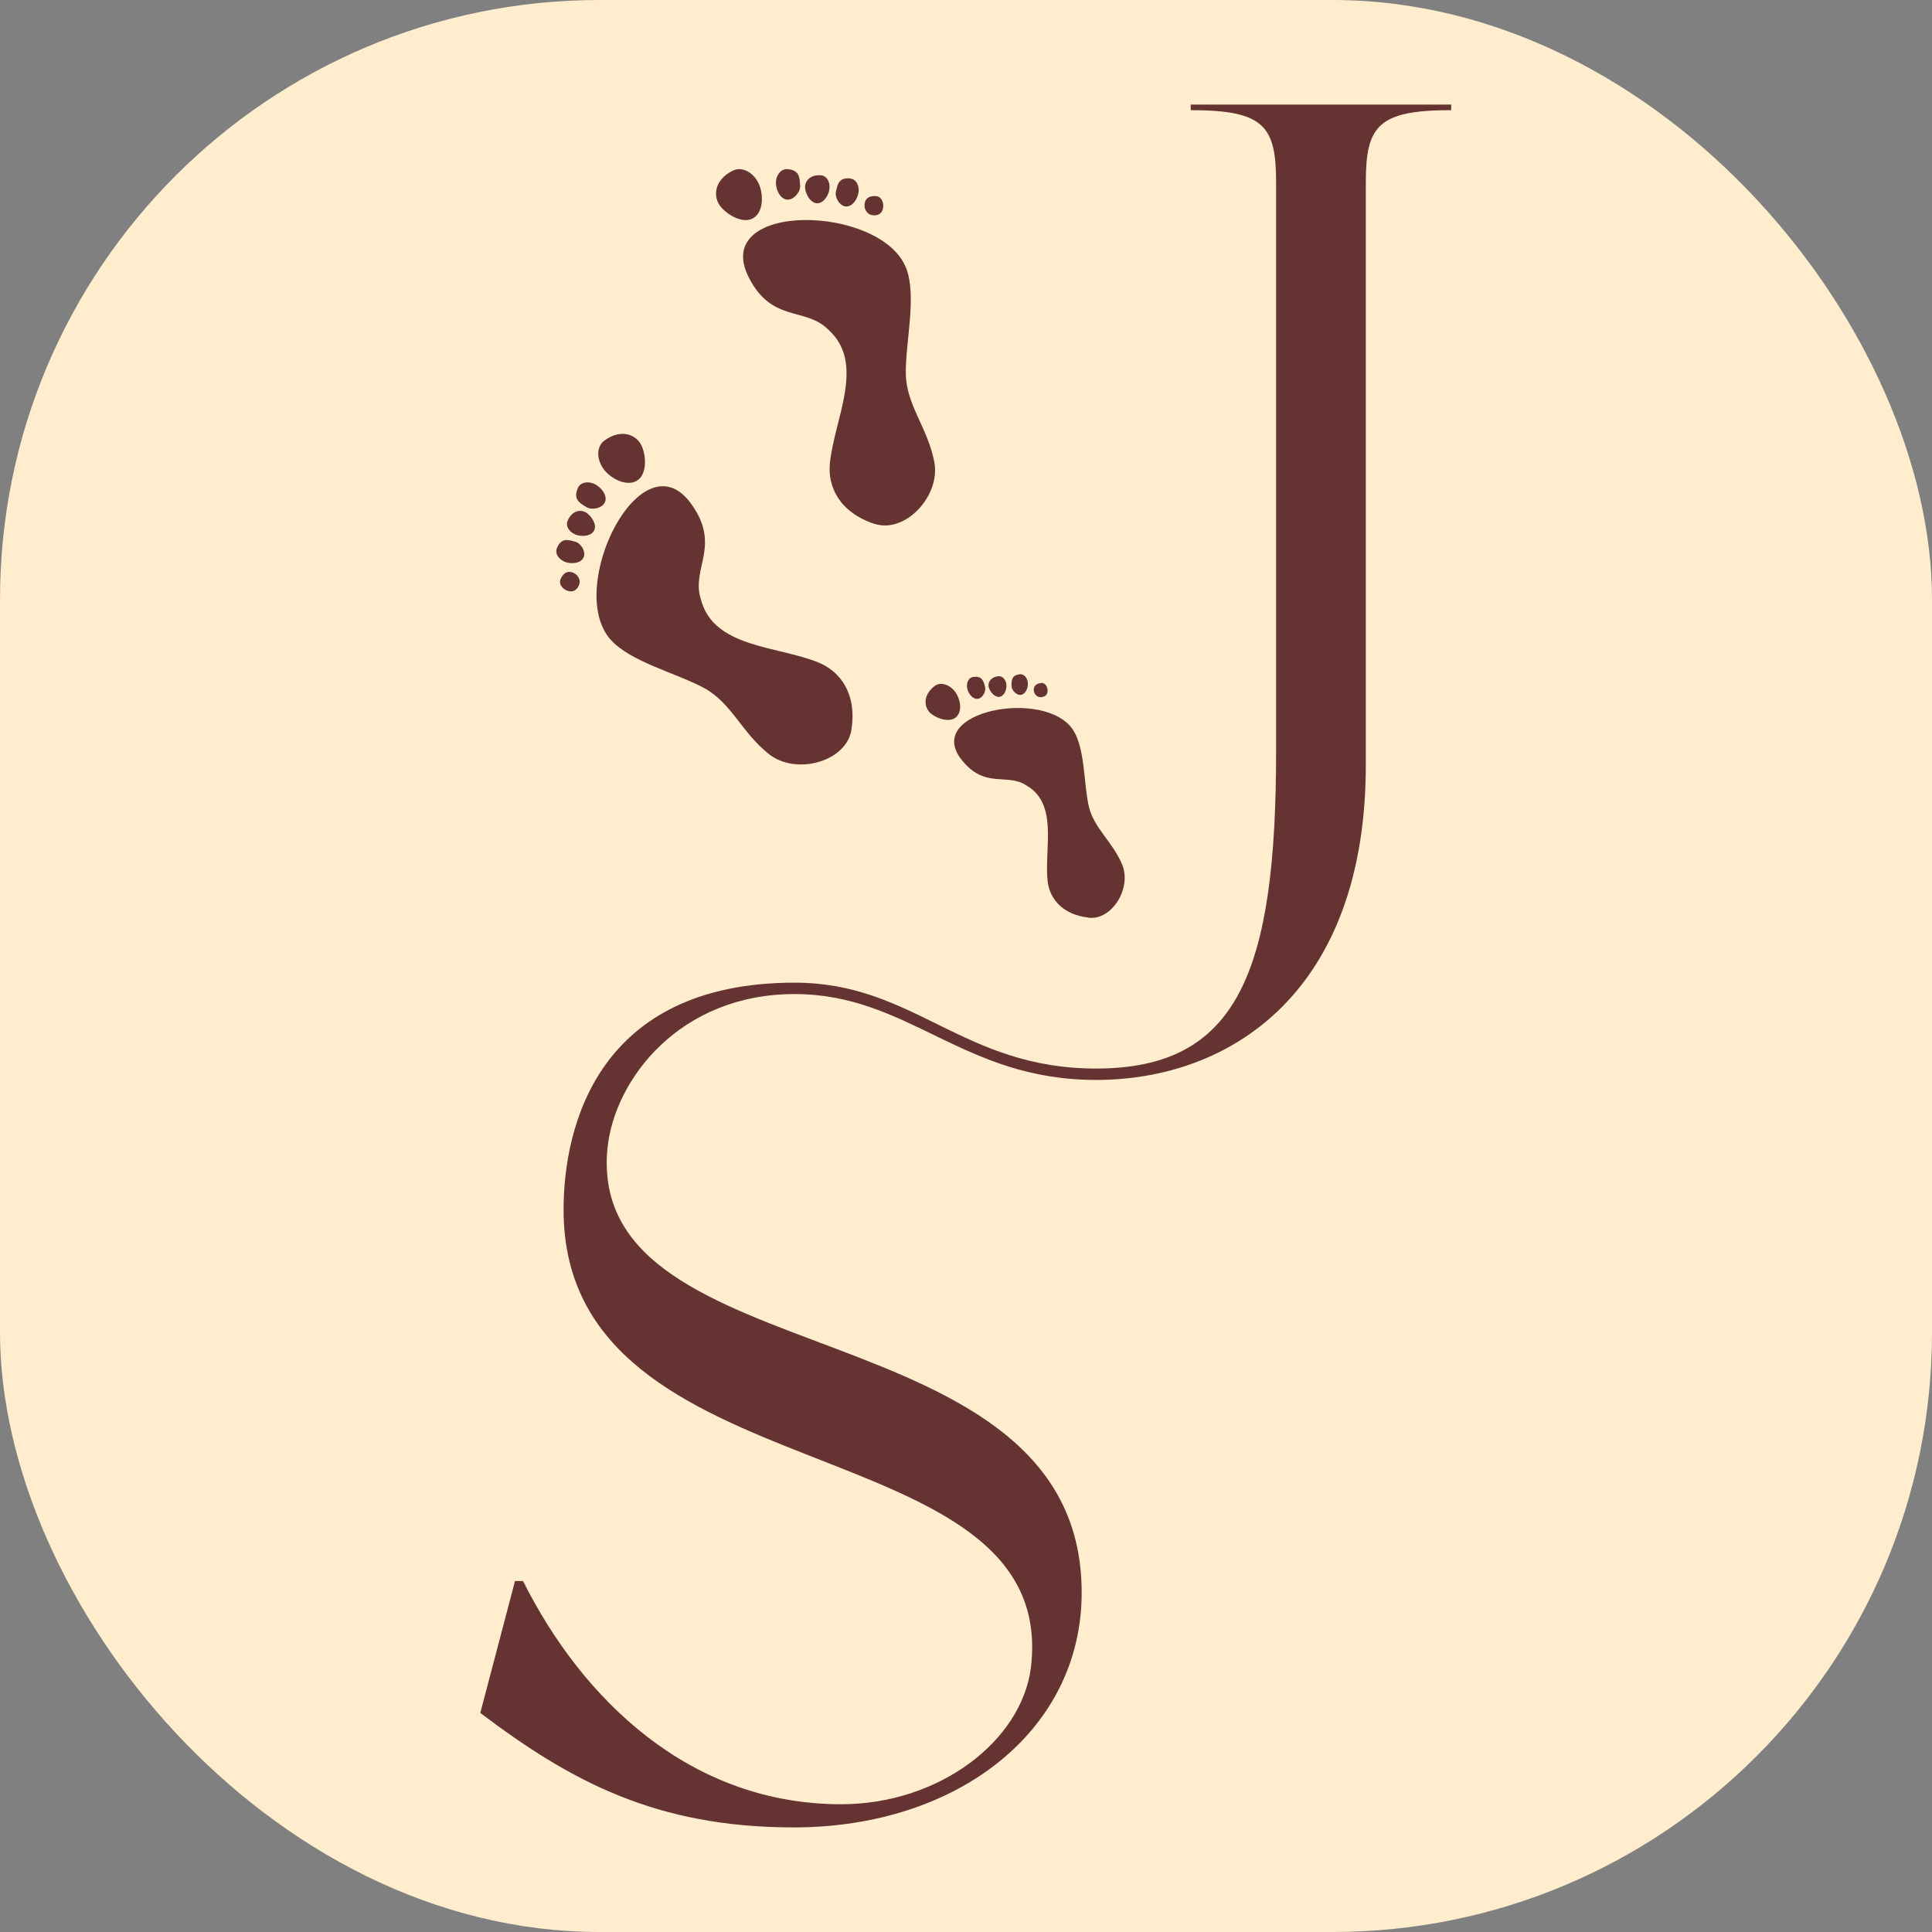 <?xml version="1.0" encoding="UTF-8"?> <svg xmlns="http://www.w3.org/2000/svg" id="Favicon" version="1.1" viewBox="0 0 155.91 155.91"><rect x="0" y="0" width="155.91" height="155.91" fill="#808080" stroke="none"/><defs><style> .st0 { fill: #633; } .st1 { fill: #ffedcd; } </style></defs><rect class="st1" y="0" width="155.91" height="155.91" rx="48.39" ry="48.39"></rect><g><g><path class="st0" d="M96.09,8.44v.45c5.9,0,6.89,1.27,6.89,5.81v45.91h0c0,17.83-3.09,25.62-14.52,25.62-10.81,0-14.66-6.93-24.33-6.93-15.85,0-18.65,11.55-18.65,18.33,0,23.43,40.13,17.08,37.71,36.96-.75,5.88-7.37,11.01-15.31,11.01-12.23,0-20.91-8.49-25.67-18.01h-.65l-2.8,10.64c7.28,5.51,14.19,9.24,25.29,9.24,13.25,0,23.24-7.84,23.24-18.95,0-23.33-40.04-17.17-38.27-35.84.56-5.6,5.86-12.46,15.1-12.46s13.52,6.93,24.33,6.93,21.77-7.05,21.77-25.43h0V14.7c0-4.54.99-5.81,6.89-5.81v-.45h-21.04Z"></path><polygon class="st0" points="60.17 60.7 60.17 60.7 60.17 60.71 60.17 60.7"></polygon></g><g><g><path class="st0" d="M87.85,74.06c1.89.22,3.49-2.4,2.71-4.28s-2.29-2.94-2.7-4.73-.29-4.64-1.26-6.14c-2.22-3.41-12.16-1.53-8.98,2.43,1.89,2.36,3.63,1,5.22,2.05,2.59,1.5,1.42,5.09,1.7,7.7.15,1.39,1.15,2.71,3.3,2.96Z"></path><path class="st0" d="M75.41,55.37c.54-.42,1.37-.07,1.77.61s.45,1.61-.14,1.98c-.49.3-1.32.07-1.86-.33-.63-.48-.75-1.49.23-2.26Z"></path><path class="st0" d="M80.57,54.57c.37-.04.66.36.65.79s-.25.88-.63.88c-.31,0-.64-.35-.77-.69-.16-.4.08-.91.75-.98Z"></path><path class="st0" d="M78.53,54.63c-.4.06-.59.55-.46,1s.5.85.9.75c.33-.08.62-.58.52-.96-.12-.46-.23-.89-.95-.79Z"></path><path class="st0" d="M82.3,54.41c.37-.04.66.36.65.79s-.25.88-.63.88c-.31,0-.69-.38-.69-.74,0-.44,0-.85.67-.93Z"></path><path class="st0" d="M84.01,55.11c.31-.03.54.29.53.65s-.28.5-.59.5c-.26,0-.45-.25-.49-.38-.11-.34,0-.7.55-.76Z"></path></g><g><path class="st0" d="M68.71,58.9c-.42,2.57-4.46,3.69-6.65,1.96-2.19-1.72-3.01-4.11-5.21-5.32s-6-2.12-7.6-3.95c-3.66-4.2,2.55-16.56,6.56-10.89,2.39,3.37-.04,5.15.74,7.63,1,3.97,6.17,3.77,9.49,5.13,1.77.72,3.14,2.53,2.66,5.46Z"></path><path class="st0" d="M48.78,35.55c-.76.55-.61,1.78.14,2.55s1.96,1.19,2.65.56c.58-.53.59-1.71.26-2.57-.39-1.01-1.68-1.55-3.05-.54Z"></path><path class="st0" d="M45.8,42.04c-.19.47.22,1,.8,1.15s1.25,0,1.39-.5c.12-.41-.22-.97-.61-1.27-.47-.36-1.23-.24-1.58.62Z"></path><path class="st0" d="M46.64,39.37c.23-.51.95-.57,1.49-.23s.93.98.65,1.46c-.23.4-1,.6-1.46.32-.56-.34-1.09-.63-.68-1.55Z"></path><path class="st0" d="M44.94,44.24c-.19.47.22,1,.8,1.15s1.25,0,1.39-.5c.12-.41-.24-1.05-.72-1.18-.58-.16-1.12-.33-1.47.53Z"></path><path class="st0" d="M45.23,46.76c-.16.39.18.82.65.94s.76-.19.88-.59c.1-.34-.16-.68-.32-.79-.41-.28-.92-.27-1.21.44Z"></path></g><g><path class="st0" d="M70.57,42.27c2.47.82,5.34-2.24,4.83-4.97s-2.24-4.58-2.3-7.08.91-6.3.03-8.57c-2.02-5.19-15.85-5.44-12.7.75,1.88,3.68,4.58,2.35,6.41,4.2,3.05,2.73.48,7.21.13,10.79-.19,1.9.78,3.95,3.6,4.89Z"></path><path class="st0" d="M59.14,13.77c.84-.41,1.86.28,2.19,1.31s.15,2.29-.73,2.61c-.73.27-1.79-.27-2.4-.96-.71-.81-.59-2.21.94-2.96Z"></path><path class="st0" d="M66.27,14.15c.51.05.78.66.64,1.24s-.59,1.11-1.09,1c-.42-.09-.76-.64-.84-1.13-.1-.58.36-1.2,1.28-1.11Z"></path><path class="st0" d="M63.52,13.65c-.55-.03-.95.58-.9,1.21s.44,1.28.99,1.25c.46-.02.99-.6.96-1.14-.04-.65-.05-1.26-1.05-1.32Z"></path><path class="st0" d="M68.62,14.41c.51.05.78.66.64,1.24s-.59,1.11-1.09,1c-.42-.09-.82-.7-.71-1.19.13-.59.23-1.15,1.16-1.06Z"></path><path class="st0" d="M70.72,15.83c.42.04.64.55.53,1.02s-.52.59-.93.5c-.34-.07-.53-.46-.55-.65-.05-.49.19-.94.95-.87Z"></path></g></g></g></svg> 
